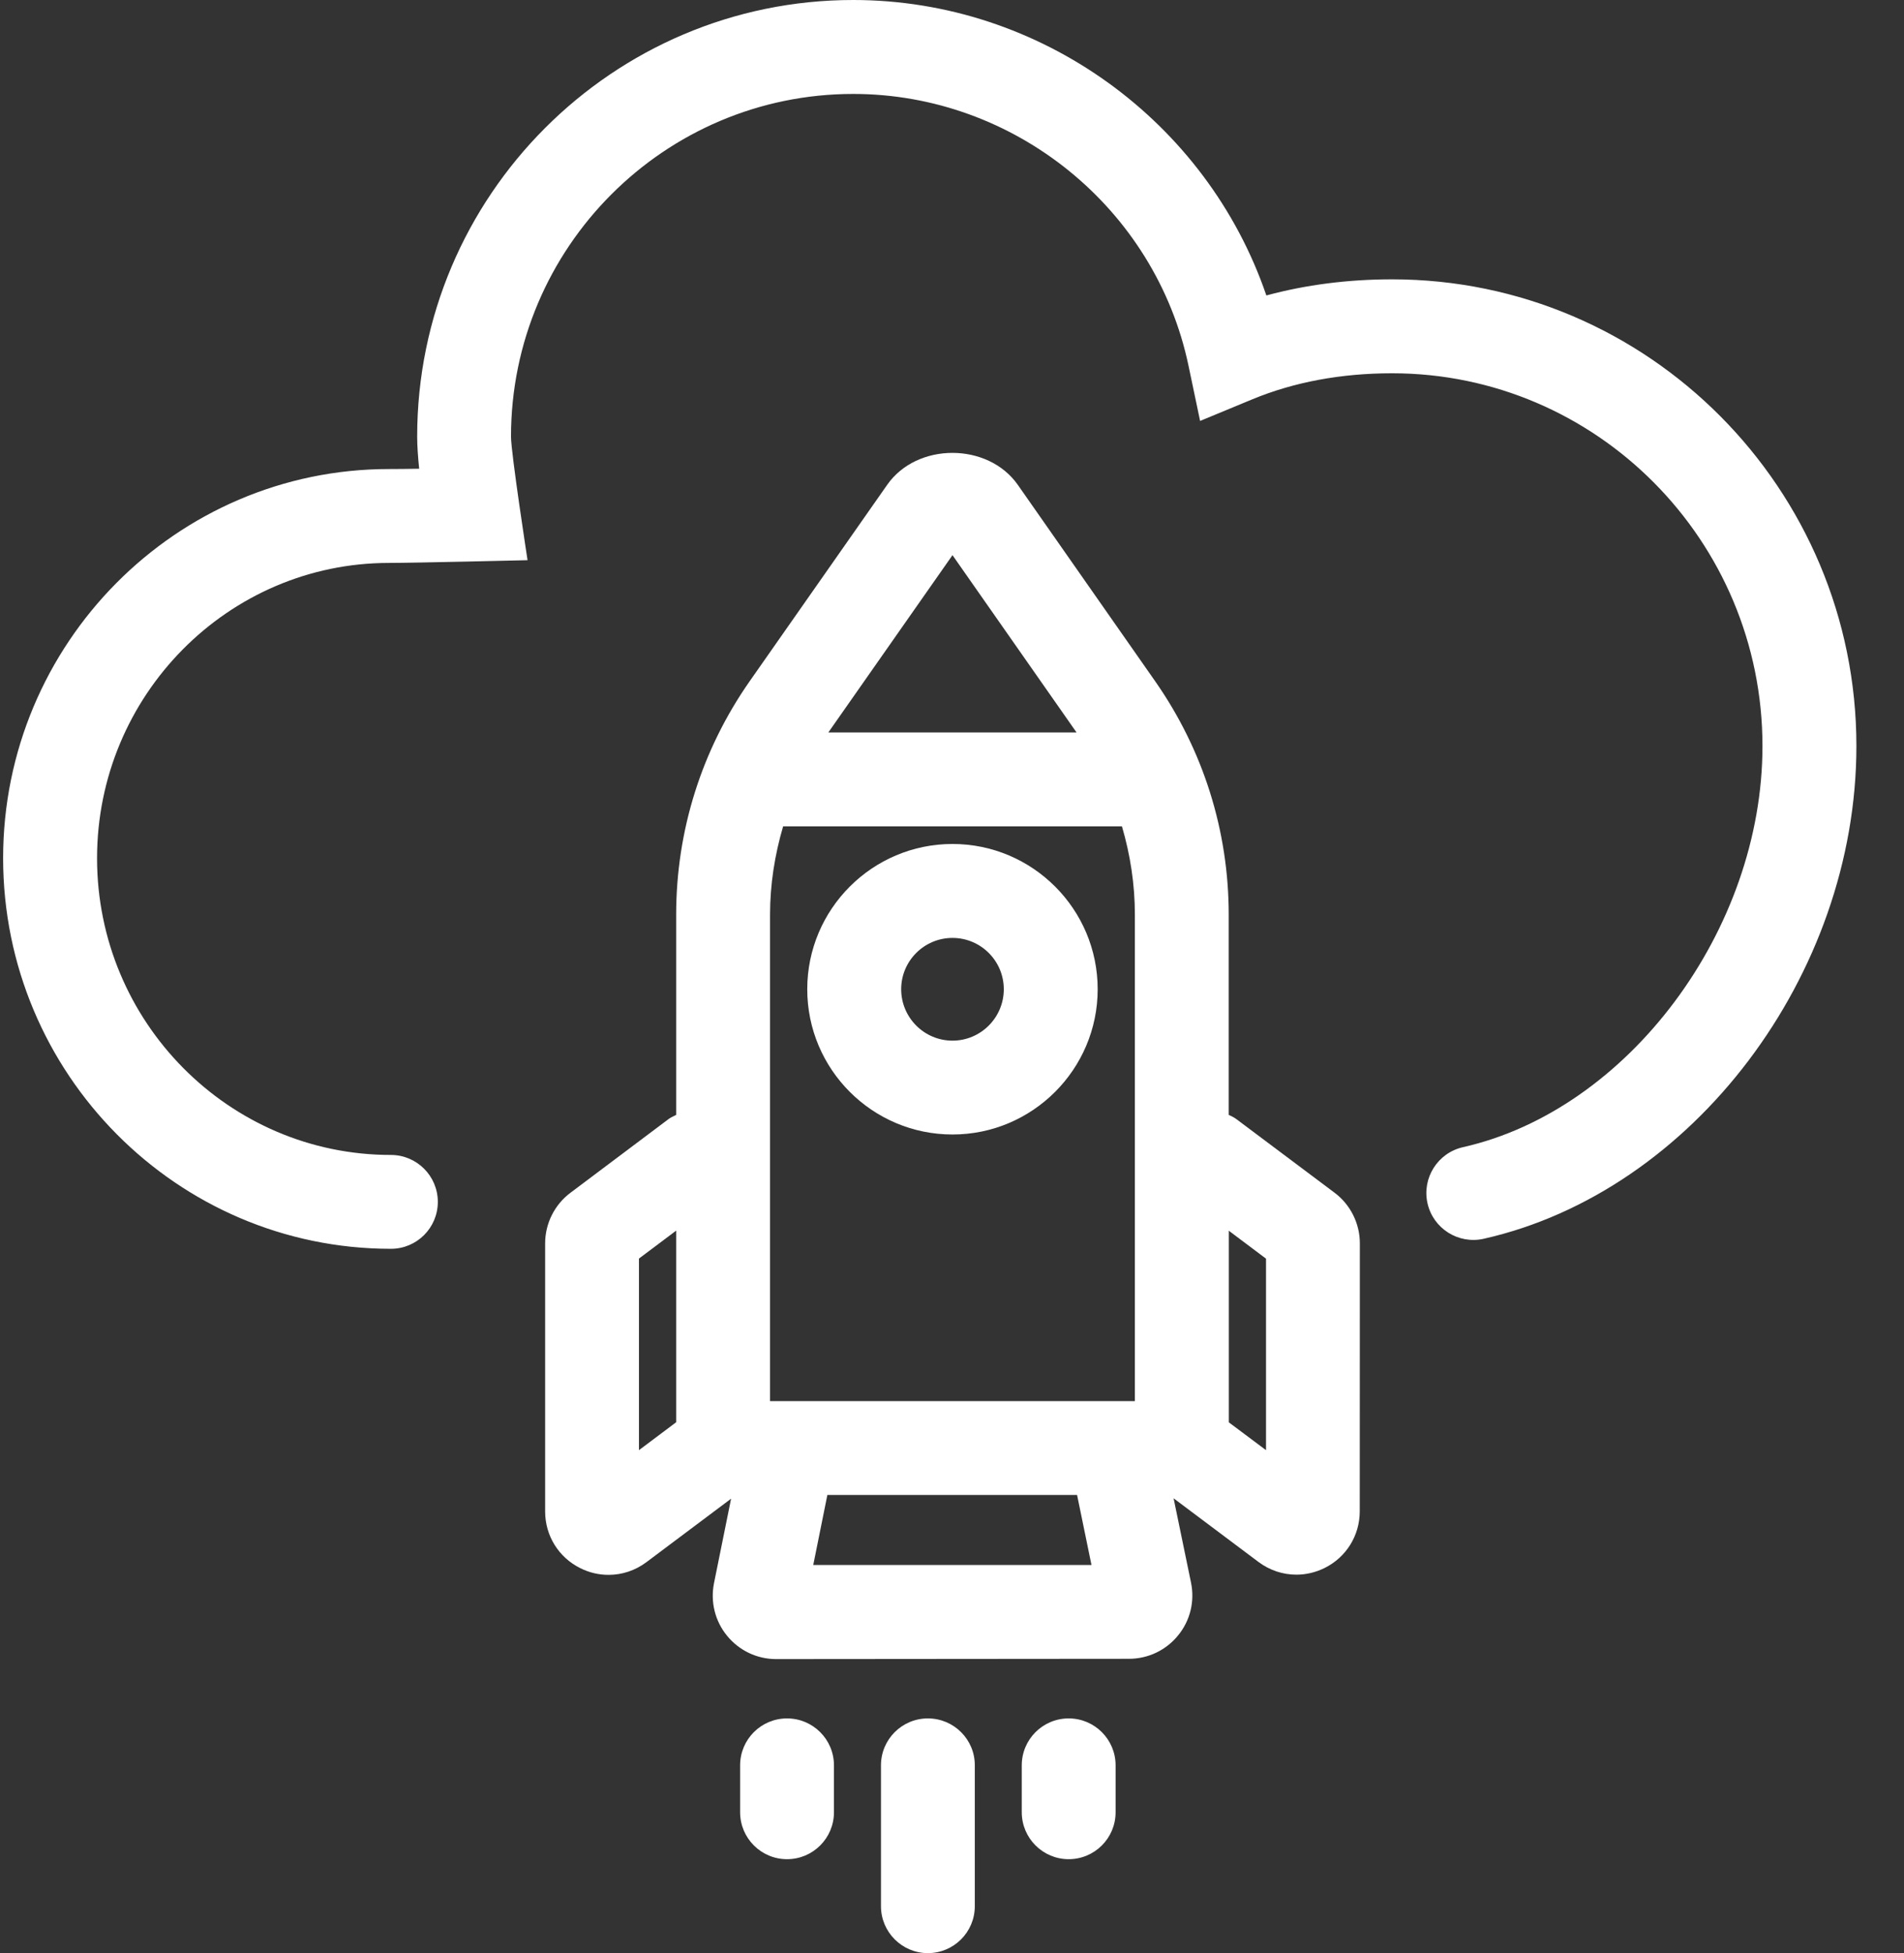 <?xml version="1.0" encoding="UTF-8"?>
<svg width="39px" height="40px" viewBox="0 0 39 40" version="1.1" xmlns="http://www.w3.org/2000/svg" xmlns:xlink="http://www.w3.org/1999/xlink">
    <rect x="0" y="0" width="39" height="40" fill="#333333" stroke="none"/>
    <title>noun-rocket-launch-4557676 1</title>
    <g id="Page-1" stroke="none" stroke-width="1" fill="none" fill-rule="evenodd">
        <g id="noun-rocket-launch-4557676-1" transform="translate(0.064, 0)" fill="#FFFFFF" fill-rule="nonzero">
            <path d="M28.451,5.721 C27.547,5.721 26.684,5.832 25.875,6.051 C24.658,2.49 21.256,-1.77635684e-15 17.412,-1.77635684e-15 C12.488,-1.77635684e-15 8.481,4.012 8.481,8.944 C8.481,9.133 8.498,9.365 8.522,9.6 C8.285,9.604 8.061,9.606 7.904,9.606 C3.545,9.606 0,13.182 0,17.576 C0,21.988 3.562,25.576 7.943,25.576 C8.475,25.576 8.904,25.146 8.904,24.615 C8.904,24.084 8.473,23.654 7.943,23.654 C4.623,23.654 1.924,20.928 1.924,17.578 C1.924,14.242 4.608,11.529 7.904,11.529 C8.41,11.529 10.742,11.473 10.742,11.473 C10.742,11.473 10.403,9.277 10.403,8.943 C10.403,5.072 13.547,1.924 17.413,1.924 C20.713,1.924 23.602,4.264 24.28,7.488 L24.518,8.621 L25.588,8.178 C26.444,7.824 27.408,7.645 28.451,7.645 C32.635,7.645 36.037,11.07 36.037,15.28 C36.037,19.047 33.285,22.733 29.902,23.495 C29.385,23.612 29.059,24.127 29.176,24.645 C29.293,25.163 29.809,25.487 30.326,25.371 C34.608,24.407 37.961,19.973 37.961,15.279 C37.961,10.008 33.696,5.721 28.451,5.721 L28.451,5.721 Z" id="Path"></path>
            <path d="M27.27,24.426 L25.254,22.915 C25.208,22.88 25.155,22.86 25.104,22.833 L25.104,18.735 C25.104,17.014 24.582,15.36 23.596,13.95 L20.784,9.93 C20.172,9.057 18.717,9.057 18.108,9.93 L15.293,13.95 C14.307,15.36 13.786,17.014 13.786,18.735 L13.786,22.833 C13.735,22.862 13.68,22.882 13.633,22.917 L11.624,24.426 C11.297,24.669 11.102,25.057 11.102,25.465 L11.102,30.955 C11.102,31.45 11.377,31.895 11.821,32.116 C12.006,32.209 12.204,32.254 12.401,32.254 C12.676,32.254 12.948,32.166 13.178,31.993 L14.911,30.694 L14.561,32.424 C14.485,32.807 14.581,33.2 14.829,33.502 C15.077,33.805 15.442,33.979 15.833,33.979 L23.061,33.973 C23.452,33.973 23.819,33.799 24.067,33.494 C24.315,33.192 24.411,32.797 24.332,32.414 L23.975,30.686 L25.713,31.989 C25.944,32.162 26.215,32.25 26.491,32.25 C26.688,32.25 26.887,32.203 27.071,32.112 C27.514,31.891 27.788,31.446 27.788,30.952 L27.79,25.462 C27.79,25.055 27.594,24.667 27.27,24.426 L27.27,24.426 Z M15.709,28.696 L15.709,18.733 C15.709,18.114 15.805,17.508 15.977,16.924 L22.917,16.924 C23.088,17.506 23.182,18.114 23.182,18.733 L23.182,28.696 L15.709,28.696 Z M19.446,11.37 L21.987,15.001 L16.903,15.001 L19.446,11.37 Z M13.024,29.7 L13.024,25.776 L13.786,25.204 L13.786,29.128 L13.024,29.7 Z M16.594,32.052 L16.883,30.618 L21.998,30.618 L22.293,32.052 L16.594,32.052 Z M25.868,29.7 L25.106,29.13 L25.106,25.206 L25.868,25.778 L25.868,29.7 Z" id="Shape"></path>
            <path d="M19.446,17.285 C17.805,17.285 16.471,18.619 16.471,20.26 C16.471,21.901 17.805,23.235 19.446,23.235 C21.086,23.235 22.42,21.899 22.42,20.26 C22.42,18.619 21.086,17.285 19.446,17.285 Z M19.446,21.313 C18.866,21.313 18.395,20.84 18.395,20.26 C18.395,19.68 18.866,19.209 19.446,19.209 C20.026,19.209 20.497,19.68 20.497,20.26 C20.497,20.84 20.026,21.313 19.446,21.313 Z" id="Shape"></path>
            <path d="M18.942,35.194 C18.411,35.194 17.981,35.624 17.981,36.155 L17.981,39.04 C17.981,39.571 18.413,40.001 18.942,40.001 C19.473,40.001 19.903,39.571 19.903,39.04 L19.903,36.155 C19.905,35.624 19.473,35.194 18.942,35.194 Z" id="Path"></path>
            <path d="M16.057,35.194 C15.525,35.194 15.096,35.624 15.096,36.155 L15.096,37.116 C15.096,37.647 15.527,38.077 16.057,38.077 C16.588,38.077 17.018,37.647 17.018,37.116 L17.018,36.155 C17.018,35.624 16.588,35.194 16.057,35.194 Z" id="Path"></path>
            <path d="M21.826,35.194 C21.295,35.194 20.865,35.624 20.865,36.155 L20.865,37.116 C20.865,37.647 21.297,38.077 21.826,38.077 C22.357,38.077 22.787,37.647 22.787,37.116 L22.787,36.155 C22.787,35.624 22.357,35.194 21.826,35.194 Z" id="Path"></path>
        </g>
    </g>
</svg>